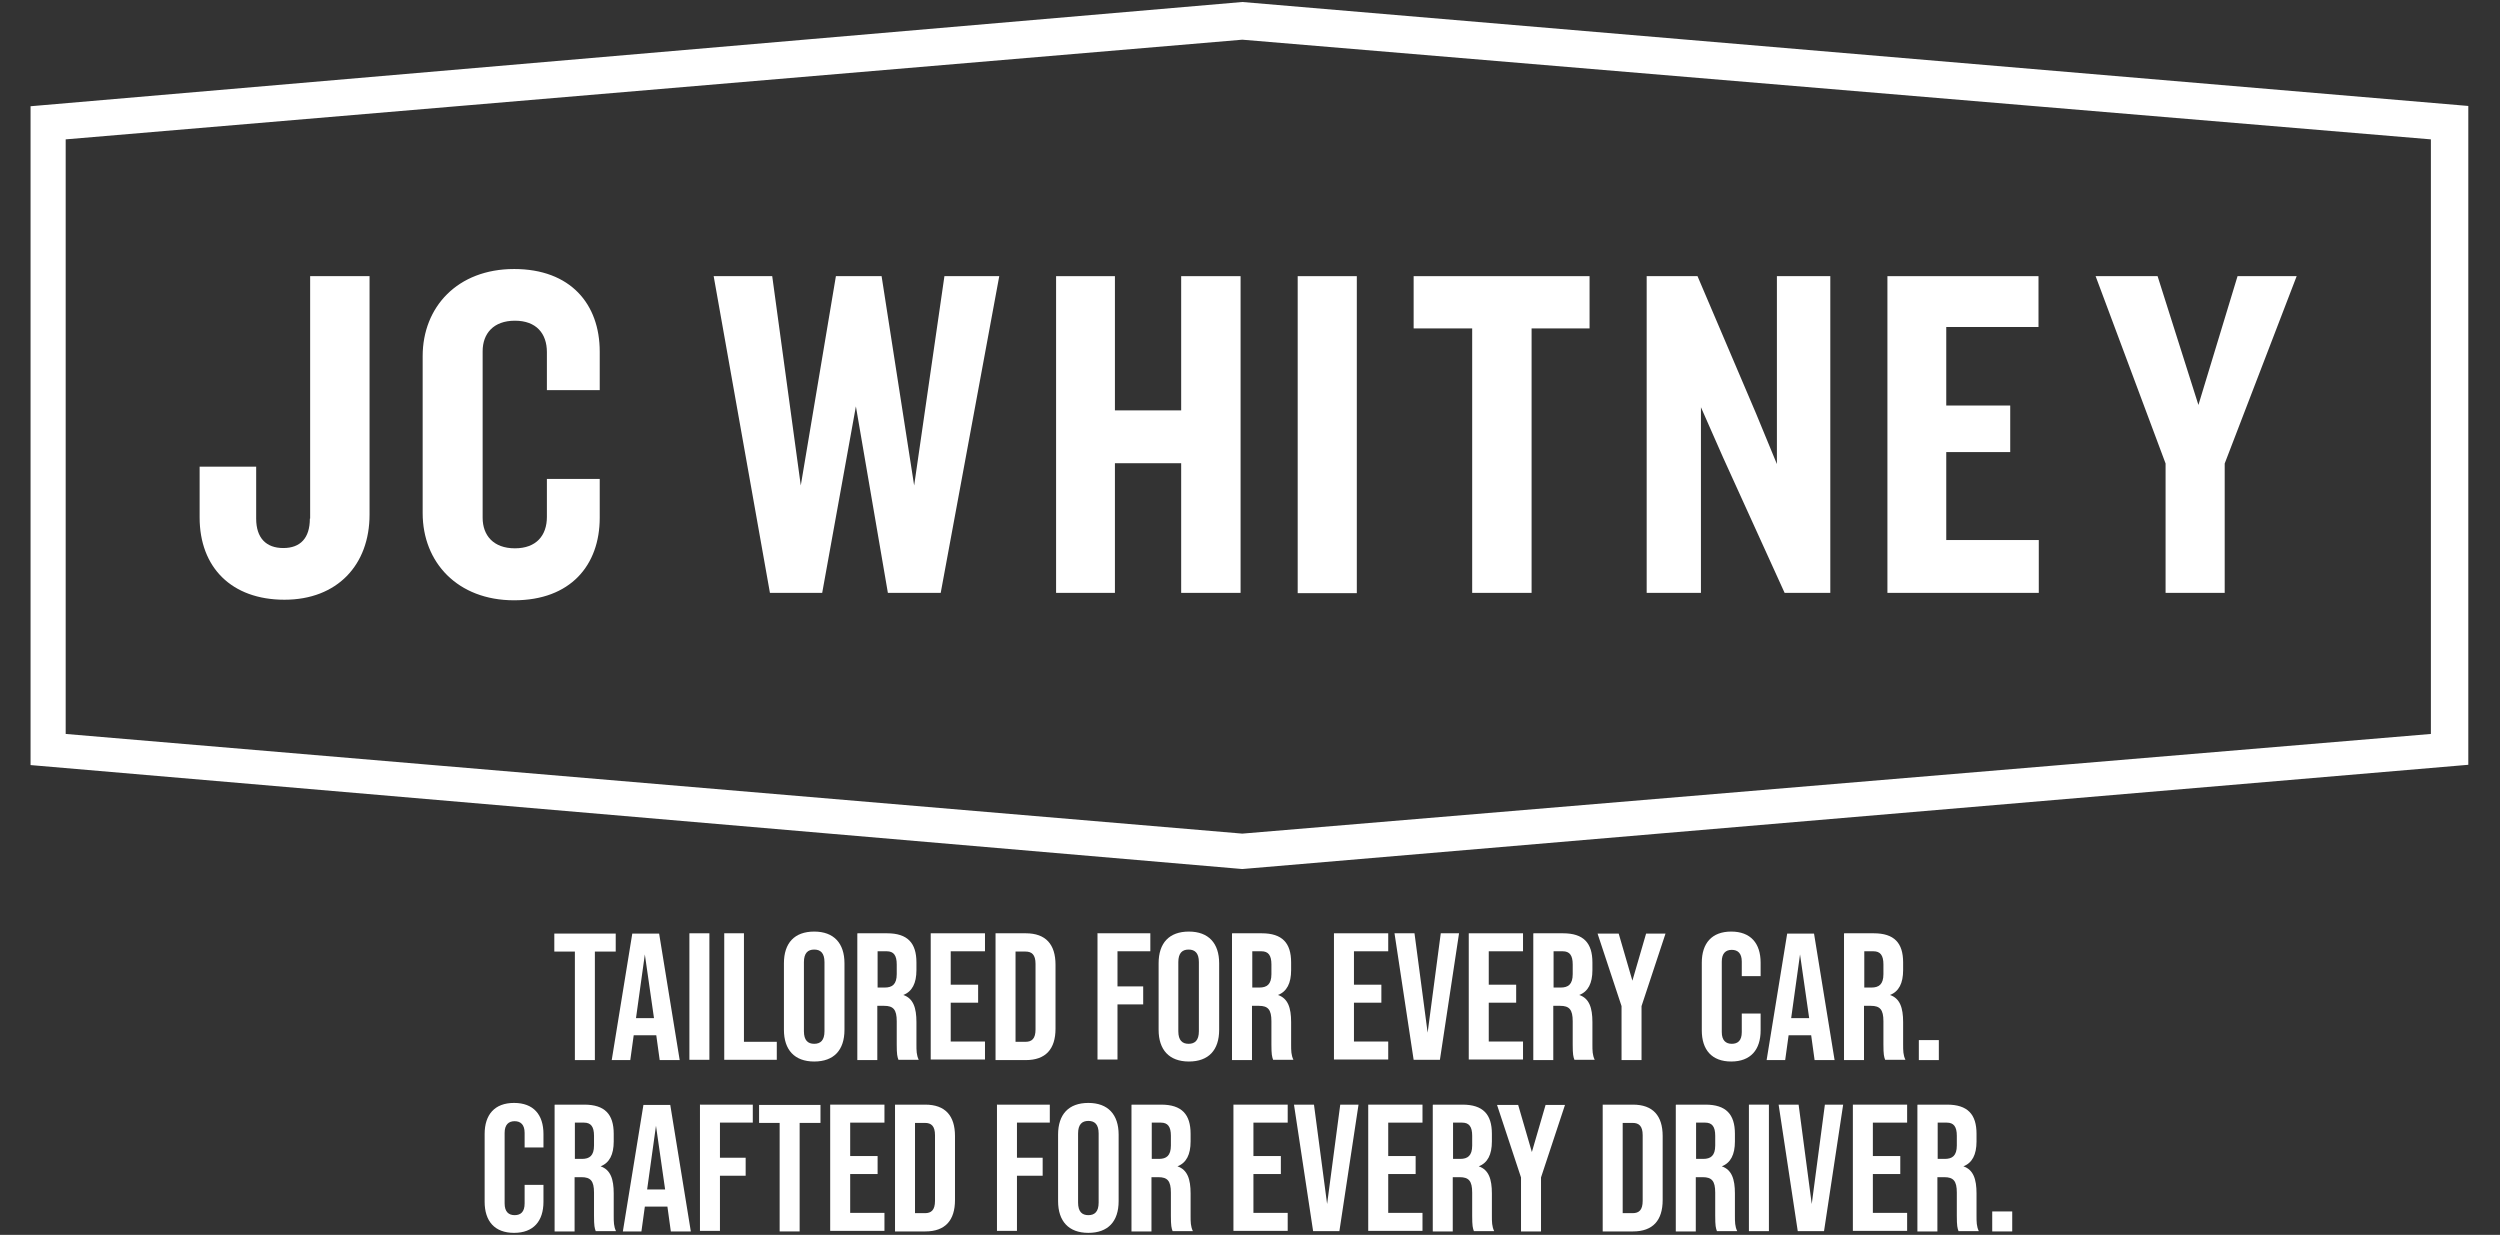 <?xml version="1.0" encoding="UTF-8"?>
<svg id="Layer_1" data-name="Layer 1" xmlns="http://www.w3.org/2000/svg" version="1.1" viewBox="0 0 875.4 432.4">
  <rect x="0" y="0" width="875.4" height="432.4" fill="#333333" stroke="none"/>
  <defs>
    <style>
      .cls-1 {
        fill: #fff;
        stroke-width: 0px;
      }
    </style>
  </defs>
  <g>
    <polygon class="cls-1" points="413.6 143.7 390.4 143.7 390.4 96.7 369.8 96.7 369.8 207.6 390.4 207.6 390.4 162.2 413.6 162.2 413.6 207.6 434.4 207.6 434.4 96.7 413.6 96.7 413.6 143.7"/>
    <polygon class="cls-1" points="758.3 207.6 779 207.6 779 162.3 804.2 96.7 783.5 96.7 769.8 141.8 755.5 96.7 733.8 96.7 758.3 162.3 758.3 207.6"/>
    <path class="cls-1" d="M180,94.2c-19.8,0-32,13.3-32,30.5v55c0,17.2,12.2,30.5,32,30.5s30-12.3,30-28.9v-13.6h-18.5v13.3c0,6.5-3.7,11-11.2,11s-11.3-4.5-11.3-10.7v-58.3c0-6.2,3.8-10.7,11.3-10.7s11.2,4.5,11.2,11v13.3h18.5v-13.5c0-16.6-10.2-28.9-30-28.9Z"/>
    <polygon class="cls-1" points="713.9 189.1 681.5 189.1 681.5 158.3 703.9 158.3 703.9 142 681.5 142 681.5 114.5 713.8 114.5 713.8 96.7 660.9 96.7 660.9 207.6 713.9 207.6 713.9 189.1"/>
    <polygon class="cls-1" points="320.1 170 308.7 96.7 292.7 96.7 280.4 170 270.4 96.7 249.9 96.7 269.6 207.6 287.9 207.6 299.7 142.3 310.9 207.6 329.4 207.6 349.9 96.7 330.7 96.7 320.1 170"/>
    <rect class="cls-1" x="454.4" y="96.7" width="20.7" height="111"/>
    <polygon class="cls-1" points="595.6 142.6 603.4 160.3 624.9 207.6 640.9 207.6 640.9 96.7 622.2 96.7 622.2 162.5 614.9 144.8 594.4 96.7 576.6 96.7 576.6 207.6 595.6 207.6 595.6 142.6"/>
    <path class="cls-1" d="M864.3,37.1L435,.7,10.7,37.2v230.7l424.3,36.4,429.3-36.5V37.1ZM851.2,257l-416.2,34.9L23,257V48.8L435,13.9l416.2,34.9v208.2Z"/>
    <path class="cls-1" d="M108.5,181.6c0,6.8-3.3,10.3-9.3,10.3s-9.5-3.5-9.5-10.3v-18.2h-19.8v17.8c0,17.5,11.2,28.8,29.7,28.8s29.8-12.2,29.8-29.8v-83.5h-20.8v84.9h-.1Z"/>
    <polygon class="cls-1" points="515.5 207.6 536.3 207.6 536.3 115 556.6 115 556.6 96.7 495 96.7 495 115 515.5 115 515.5 207.6"/>
  </g>
  <g>
    <path class="cls-1" d="M201.4,333.2h-7.3v-6.3h21.5v6.3h-7.3v38h-7v-38Z"/>
    <path class="cls-1" d="M229.9,362.5h-8l-1.2,8.7h-6.5l7.2-44.3h9.4l7.2,44.3h-7l-1.2-8.7ZM229,356.5l-3.2-22.3-3.1,22.3h6.3Z"/>
    <path class="cls-1" d="M241.4,326.8h7v44.3h-7v-44.3Z"/>
    <path class="cls-1" d="M253.5,326.8h7v38h11.5v6.3h-18.4v-44.3Z"/>
    <path class="cls-1" d="M274.5,360.6v-23.3c0-7.1,3.7-11.1,10.6-11.1s10.6,4.1,10.6,11.1v23.3c0,7.1-3.7,11.1-10.6,11.1s-10.6-4.1-10.6-11.1ZM288.7,361.1v-24.2c0-3.2-1.4-4.4-3.6-4.4s-3.6,1.2-3.6,4.4v24.2c0,3.2,1.4,4.4,3.6,4.4s3.6-1.2,3.6-4.4Z"/>
    <path class="cls-1" d="M300.3,326.8h10.3c7.2,0,10.3,3.4,10.3,10.2v2.7c0,4.6-1.5,7.5-4.6,8.7h0c3.5,1.2,4.6,4.5,4.6,9.5v7.8c0,2.2,0,3.7.8,5.4h-7.1c-.4-1.1-.6-1.8-.6-5.4v-8.1c0-4.1-1.2-5.4-4.4-5.4h-2.4v19h-7v-44.3ZM309.8,345.8c2.6,0,4.2-1.1,4.2-4.7v-3.4c0-3.2-1.1-4.6-3.5-4.6h-3.2v12.7h2.5Z"/>
    <path class="cls-1" d="M325.9,326.8h19v6.3h-12v11.7h9.6v6.3h-9.6v13.6h12v6.3h-19v-44.3Z"/>
    <path class="cls-1" d="M348.6,326.8h10.6c7,0,10.4,3.9,10.4,11v22.4c0,7.1-3.4,11-10.4,11h-10.6v-44.3ZM359.1,364.8c2.2,0,3.5-1.1,3.5-4.3v-23c0-3.2-1.3-4.3-3.5-4.3h-3.5v31.6h3.5Z"/>
    <path class="cls-1" d="M384.4,326.8h18.4v6.3h-11.5v12.3h9v6.3h-9v19.3h-7v-44.3Z"/>
    <path class="cls-1" d="M405.7,360.6v-23.3c0-7.1,3.7-11.1,10.6-11.1s10.6,4.1,10.6,11.1v23.3c0,7.1-3.7,11.1-10.6,11.1s-10.6-4.1-10.6-11.1ZM419.8,361.1v-24.2c0-3.2-1.4-4.4-3.6-4.4s-3.6,1.2-3.6,4.4v24.2c0,3.2,1.4,4.4,3.6,4.4s3.6-1.2,3.6-4.4Z"/>
    <path class="cls-1" d="M431.5,326.8h10.3c7.2,0,10.3,3.4,10.3,10.2v2.7c0,4.6-1.5,7.5-4.6,8.7h0c3.5,1.2,4.6,4.5,4.6,9.5v7.8c0,2.2,0,3.7.8,5.4h-7.1c-.4-1.1-.6-1.8-.6-5.4v-8.1c0-4.1-1.2-5.4-4.4-5.4h-2.4v19h-7v-44.3ZM441,345.8c2.6,0,4.2-1.1,4.2-4.7v-3.4c0-3.2-1.1-4.6-3.5-4.6h-3.2v12.7h2.5Z"/>
    <path class="cls-1" d="M467.1,326.8h19v6.3h-12v11.7h9.6v6.3h-9.6v13.6h12v6.3h-19v-44.3Z"/>
    <path class="cls-1" d="M488.3,326.8h7l4.6,34.8,4.6-34.8h6.4l-6.7,44.3h-9.2l-6.7-44.3Z"/>
    <path class="cls-1" d="M514.3,326.8h19v6.3h-12v11.7h9.6v6.3h-9.6v13.6h12v6.3h-19v-44.3Z"/>
    <path class="cls-1" d="M537,326.8h10.3c7.2,0,10.3,3.4,10.3,10.2v2.7c0,4.6-1.5,7.5-4.6,8.7h0c3.5,1.2,4.6,4.5,4.6,9.5v7.8c0,2.2,0,3.7.8,5.4h-7.1c-.4-1.1-.6-1.8-.6-5.4v-8.1c0-4.1-1.2-5.4-4.4-5.4h-2.4v19h-7v-44.3ZM546.5,345.8c2.6,0,4.2-1.1,4.2-4.7v-3.4c0-3.2-1.1-4.6-3.5-4.6h-3.2v12.7h2.5Z"/>
    <path class="cls-1" d="M567.8,352.3l-8.4-25.4h7.4l4.8,16.5,4.8-16.5h6.8l-8.4,25.4v18.9h-7v-18.9Z"/>
    <path class="cls-1" d="M595.9,360.9v-23.8c0-6.8,3.5-10.9,10.3-10.9s10.3,4.1,10.3,10.9v4.7h-6.6v-5.1c0-2.9-1.4-4.1-3.5-4.1s-3.5,1.2-3.5,4.1v24.7c0,2.9,1.4,4.1,3.5,4.1s3.5-1.1,3.5-4.1v-6.5h6.6v5.9c0,6.8-3.5,10.9-10.3,10.9s-10.3-4.1-10.3-10.9Z"/>
    <path class="cls-1" d="M634.3,362.5h-8l-1.2,8.7h-6.5l7.2-44.3h9.4l7.2,44.3h-7l-1.2-8.7ZM633.5,356.5l-3.2-22.3-3.1,22.3h6.3Z"/>
    <path class="cls-1" d="M645.8,326.8h10.3c7.2,0,10.3,3.4,10.3,10.2v2.7c0,4.6-1.5,7.5-4.6,8.7h0c3.5,1.2,4.6,4.5,4.6,9.5v7.8c0,2.2,0,3.7.8,5.4h-7.1c-.4-1.1-.6-1.8-.6-5.4v-8.1c0-4.1-1.2-5.4-4.4-5.4h-2.4v19h-7v-44.3ZM655.3,345.8c2.6,0,4.2-1.1,4.2-4.7v-3.4c0-3.2-1.1-4.6-3.5-4.6h-3.2v12.7h2.5Z"/>
    <path class="cls-1" d="M671.9,364.2h7v7h-7v-7Z"/>
    <path class="cls-1" d="M169.7,420.9v-23.8c0-6.8,3.5-10.9,10.3-10.9s10.3,4.1,10.3,10.9v4.7h-6.6v-5.1c0-2.9-1.4-4.1-3.5-4.1s-3.5,1.2-3.5,4.1v24.7c0,2.9,1.4,4.1,3.5,4.1s3.5-1.1,3.5-4.1v-6.5h6.6v5.9c0,6.8-3.5,10.9-10.3,10.9s-10.3-4.1-10.3-10.9Z"/>
    <path class="cls-1" d="M194.3,386.8h10.3c7.2,0,10.3,3.4,10.3,10.2v2.7c0,4.6-1.5,7.5-4.6,8.7h0c3.5,1.2,4.6,4.5,4.6,9.5v7.8c0,2.2,0,3.7.8,5.4h-7.1c-.4-1.1-.6-1.8-.6-5.4v-8.1c0-4.1-1.2-5.4-4.4-5.4h-2.4v19h-7v-44.3ZM203.8,405.8c2.6,0,4.2-1.1,4.2-4.7v-3.4c0-3.2-1.1-4.6-3.5-4.6h-3.2v12.7h2.5Z"/>
    <path class="cls-1" d="M233.8,422.5h-8l-1.2,8.7h-6.5l7.2-44.3h9.4l7.2,44.3h-7l-1.2-8.7ZM232.9,416.5l-3.2-22.3-3.1,22.3h6.3Z"/>
    <path class="cls-1" d="M245.2,386.8h18.4v6.3h-11.5v12.3h9v6.3h-9v19.3h-7v-44.3Z"/>
    <path class="cls-1" d="M273.1,393.2h-7.3v-6.3h21.5v6.3h-7.3v38h-7v-38Z"/>
    <path class="cls-1" d="M290.7,386.8h19v6.3h-12v11.7h9.6v6.3h-9.6v13.6h12v6.3h-19v-44.3Z"/>
    <path class="cls-1" d="M313.4,386.8h10.6c7,0,10.4,3.9,10.4,11v22.4c0,7.1-3.4,11-10.4,11h-10.6v-44.3ZM323.9,424.8c2.2,0,3.5-1.1,3.5-4.3v-23c0-3.2-1.3-4.3-3.5-4.3h-3.5v31.6h3.5Z"/>
    <path class="cls-1" d="M349.2,386.8h18.4v6.3h-11.5v12.3h9v6.3h-9v19.3h-7v-44.3Z"/>
    <path class="cls-1" d="M370.5,420.6v-23.3c0-7.1,3.7-11.1,10.6-11.1s10.6,4.1,10.6,11.1v23.3c0,7.1-3.7,11.1-10.6,11.1s-10.6-4.1-10.6-11.1ZM384.7,421.1v-24.2c0-3.2-1.4-4.4-3.6-4.4s-3.6,1.2-3.6,4.4v24.2c0,3.2,1.4,4.4,3.6,4.4s3.6-1.2,3.6-4.4Z"/>
    <path class="cls-1" d="M396.3,386.8h10.3c7.2,0,10.3,3.4,10.3,10.2v2.7c0,4.6-1.5,7.5-4.6,8.7h0c3.5,1.2,4.6,4.5,4.6,9.5v7.8c0,2.2,0,3.7.8,5.4h-7.1c-.4-1.1-.6-1.8-.6-5.4v-8.1c0-4.1-1.2-5.4-4.4-5.4h-2.4v19h-7v-44.3ZM405.8,405.8c2.6,0,4.2-1.1,4.2-4.7v-3.4c0-3.2-1.1-4.6-3.5-4.6h-3.2v12.7h2.5Z"/>
    <path class="cls-1" d="M431.9,386.8h19v6.3h-12v11.7h9.6v6.3h-9.6v13.6h12v6.3h-19v-44.3Z"/>
    <path class="cls-1" d="M453.1,386.8h7l4.6,34.8,4.6-34.8h6.4l-6.7,44.3h-9.2l-6.7-44.3Z"/>
    <path class="cls-1" d="M479.1,386.8h19v6.3h-12v11.7h9.6v6.3h-9.6v13.6h12v6.3h-19v-44.3Z"/>
    <path class="cls-1" d="M501.8,386.8h10.3c7.2,0,10.3,3.4,10.3,10.2v2.7c0,4.6-1.5,7.5-4.6,8.7h0c3.5,1.2,4.6,4.5,4.6,9.5v7.8c0,2.2,0,3.7.8,5.4h-7.1c-.4-1.1-.6-1.8-.6-5.4v-8.1c0-4.1-1.2-5.4-4.4-5.4h-2.4v19h-7v-44.3ZM511.3,405.8c2.6,0,4.2-1.1,4.2-4.7v-3.4c0-3.2-1.1-4.6-3.5-4.6h-3.2v12.7h2.5Z"/>
    <path class="cls-1" d="M532.6,412.3l-8.4-25.4h7.4l4.8,16.5,4.8-16.5h6.8l-8.4,25.4v18.9h-7v-18.9Z"/>
    <path class="cls-1" d="M561.2,386.8h10.6c7,0,10.4,3.9,10.4,11v22.4c0,7.1-3.4,11-10.4,11h-10.6v-44.3ZM571.7,424.8c2.2,0,3.5-1.1,3.5-4.3v-23c0-3.2-1.3-4.3-3.5-4.3h-3.5v31.6h3.5Z"/>
    <path class="cls-1" d="M586.9,386.8h10.3c7.2,0,10.3,3.4,10.3,10.2v2.7c0,4.6-1.5,7.5-4.6,8.7h0c3.5,1.2,4.6,4.5,4.6,9.5v7.8c0,2.2,0,3.7.8,5.4h-7.1c-.4-1.1-.6-1.8-.6-5.4v-8.1c0-4.1-1.2-5.4-4.4-5.4h-2.4v19h-7v-44.3ZM596.4,405.8c2.6,0,4.2-1.1,4.2-4.7v-3.4c0-3.2-1.1-4.6-3.5-4.6h-3.2v12.7h2.5Z"/>
    <path class="cls-1" d="M612.4,386.8h7v44.3h-7v-44.3Z"/>
    <path class="cls-1" d="M622.8,386.8h7l4.6,34.8,4.6-34.8h6.4l-6.7,44.3h-9.2l-6.7-44.3Z"/>
    <path class="cls-1" d="M648.8,386.8h19v6.3h-12v11.7h9.6v6.3h-9.6v13.6h12v6.3h-19v-44.3Z"/>
    <path class="cls-1" d="M671.5,386.8h10.3c7.2,0,10.3,3.4,10.3,10.2v2.7c0,4.6-1.5,7.5-4.6,8.7h0c3.5,1.2,4.6,4.5,4.6,9.5v7.8c0,2.2,0,3.7.8,5.4h-7.1c-.4-1.1-.6-1.8-.6-5.4v-8.1c0-4.1-1.2-5.4-4.4-5.4h-2.4v19h-7v-44.3ZM681,405.8c2.6,0,4.2-1.1,4.2-4.7v-3.4c0-3.2-1.1-4.6-3.5-4.6h-3.2v12.7h2.5Z"/>
    <path class="cls-1" d="M697.6,424.2h7v7h-7v-7Z"/>
  </g>
</svg>